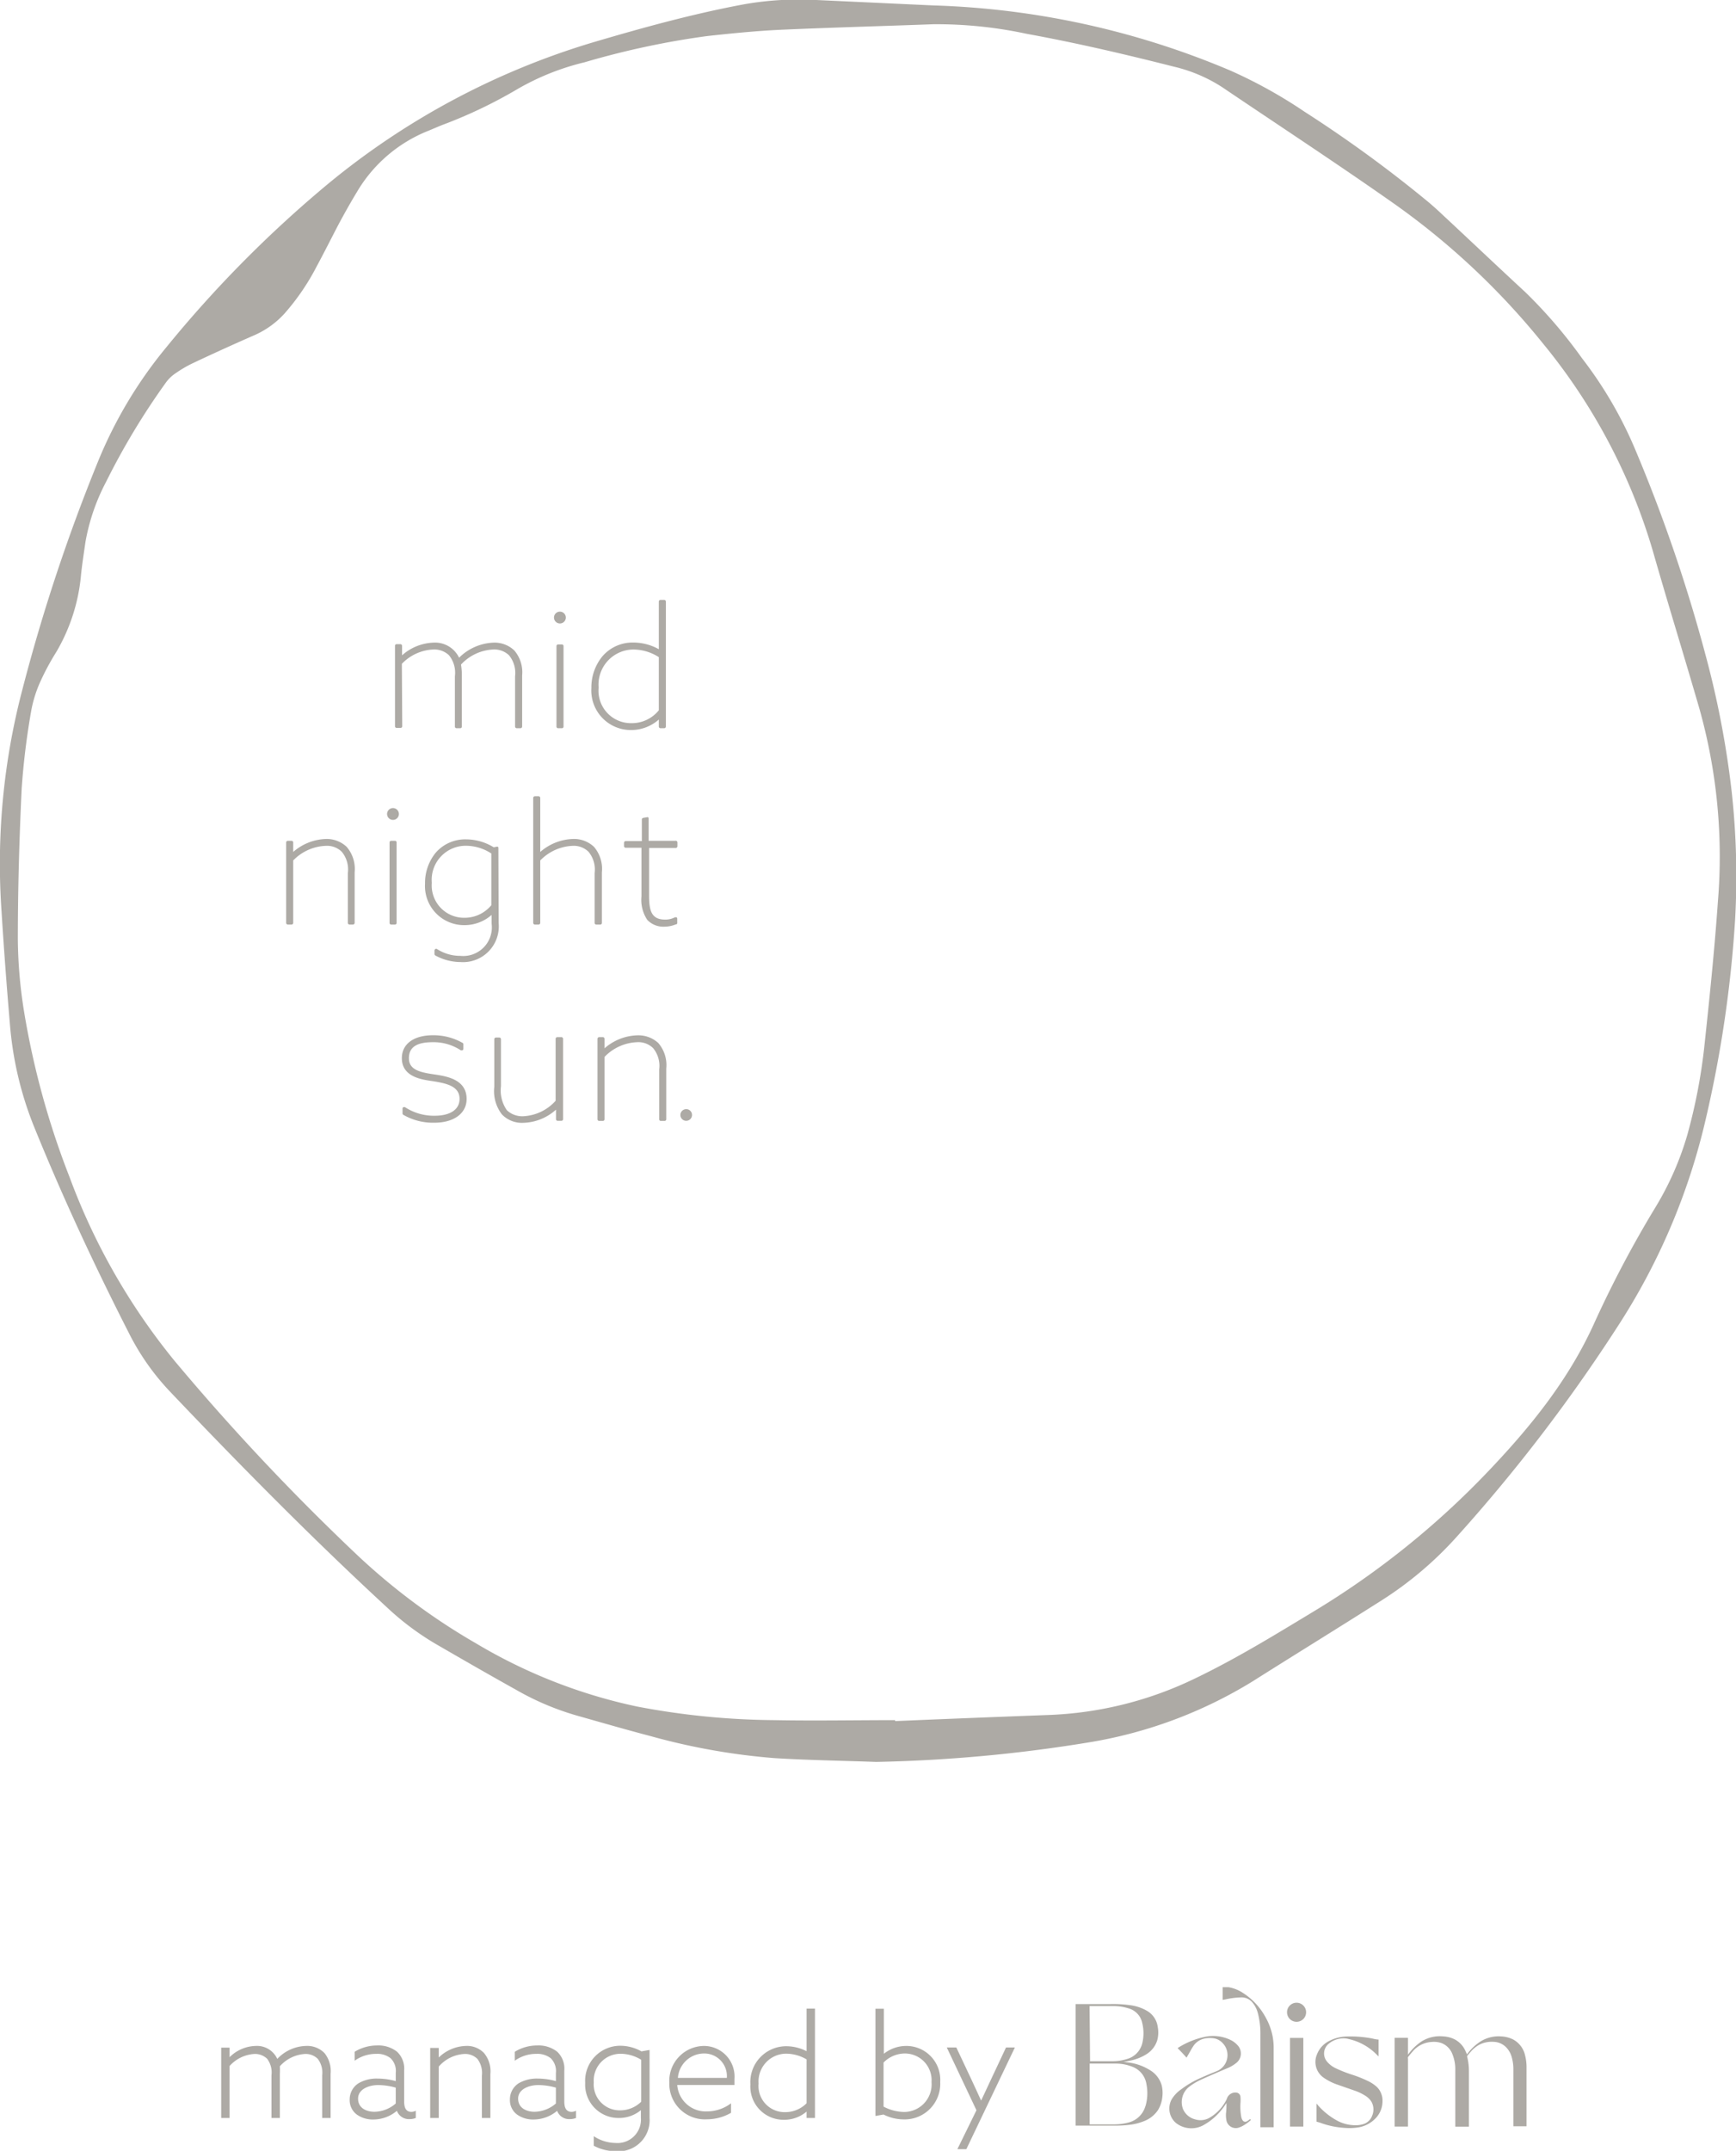 <?xml version="1.0" encoding="UTF-8"?>
<svg data-bbox="-0.013 -0.05 182.045 225.547" viewBox="0 0 182 225.44" xmlns="http://www.w3.org/2000/svg" data-type="color">
    <g>
        <g>
            <path d="M32.07 214.45a4.28 4.28 0 0 0-3 1.36 2.33 2.33 0 0 0-2.27-1.36 4 4 0 0 0-2.73 1.18v-1h-.88V222h.88v-5.45a3.8 3.8 0 0 1 2.59-1.26 1.82 1.82 0 0 1 1.35.51 2.38 2.38 0 0 1 .45 1.72V222h.88v-4.63a6.43 6.43 0 0 0 0-.79 3.84 3.84 0 0 1 2.64-1.29 1.79 1.79 0 0 1 1.33.51 2.39 2.39 0 0 1 .47 1.72V222h.88v-4.63a3 3 0 0 0-.64-2.17 2.52 2.52 0 0 0-1.95-.75Z" fill="#adaaa5" data-color="1"/>
            <path d="M42.37 220.24v-3.19a2.44 2.44 0 0 0-.75-2 3.17 3.17 0 0 0-2.09-.65 4.52 4.52 0 0 0-2.35.66v.94a3.83 3.83 0 0 1 2.26-.72 2.23 2.23 0 0 1 1.51.46 1.85 1.85 0 0 1 .54 1.54v.86a7 7 0 0 0-1.9-.27 3.76 3.76 0 0 0-2 .49 2 2 0 0 0-.93 1.71 1.87 1.87 0 0 0 .76 1.58 2.9 2.9 0 0 0 1.74.51 3.85 3.85 0 0 0 2.45-.91 1.34 1.34 0 0 0 1.34.87 1.66 1.66 0 0 0 .64-.12v-.76a1 1 0 0 1-.48.12c-.59-.02-.74-.49-.74-1.12Zm-.88.24a3.46 3.46 0 0 1-2.23.87c-.9 0-1.72-.42-1.72-1.38s1.08-1.42 2.12-1.42a7 7 0 0 1 1.83.27Z" fill="#adaaa5" data-color="1"/>
            <path d="M48.84 214.45a4.25 4.25 0 0 0-2.84 1.21v-1h-.9V222h.9v-5.39a3.84 3.84 0 0 1 2.68-1.32 1.82 1.82 0 0 1 1.38.53 2.46 2.46 0 0 1 .46 1.76V222h.89v-4.6a3 3 0 0 0-.66-2.2 2.46 2.46 0 0 0-1.91-.75Z" fill="#adaaa5" data-color="1"/>
            <path d="M59.16 220.24v-3.19a2.44 2.44 0 0 0-.75-2 3.17 3.17 0 0 0-2.09-.65 4.49 4.49 0 0 0-2.35.66v.94a3.81 3.81 0 0 1 2.26-.72 2.27 2.27 0 0 1 1.51.46 1.88 1.88 0 0 1 .54 1.54v.86a7 7 0 0 0-1.9-.27 3.82 3.82 0 0 0-2 .49 2 2 0 0 0-.92 1.71 1.87 1.87 0 0 0 .76 1.58 2.9 2.9 0 0 0 1.74.51 3.85 3.85 0 0 0 2.45-.91 1.33 1.33 0 0 0 1.33.87 1.71 1.71 0 0 0 .65-.12v-.76a1.06 1.06 0 0 1-.48.12c-.6-.02-.75-.49-.75-1.12Zm-.88.24a3.5 3.5 0 0 1-2.23.87c-.9 0-1.73-.42-1.73-1.38s1.08-1.42 2.13-1.42a7 7 0 0 1 1.83.27Z" fill="#adaaa5" data-color="1"/>
            <path d="M65.08 214.43a3.68 3.68 0 0 0-3.73 3.9 3.49 3.49 0 0 0 3.53 3.67 3.58 3.58 0 0 0 2.31-.82v.8a2.46 2.46 0 0 1-2.67 2.64 4.22 4.22 0 0 1-2.27-.71v1a4.83 4.83 0 0 0 2.27.57A3.26 3.26 0 0 0 68.1 222v-7.13l-.85.15a4.57 4.57 0 0 0-2.17-.59Zm2.14 5.87a3.14 3.14 0 0 1-2.22.9 2.72 2.72 0 0 1-2.75-2.93 2.81 2.81 0 0 1 2.81-3 4.14 4.14 0 0 1 2.16.63Z" fill="#adaaa5" data-color="1"/>
            <path d="M73.81 214.45a3.67 3.67 0 0 0-3.64 3.85 3.73 3.73 0 0 0 3.94 3.84 5.1 5.1 0 0 0 2.53-.68v-1a4.15 4.15 0 0 1-2.47.85 3 3 0 0 1-3.17-2.77h6v-.63a3.21 3.21 0 0 0-3.19-3.46Zm-2.74 3.35a2.76 2.76 0 0 1 2.71-2.56 2.37 2.37 0 0 1 2.42 2.56Z" fill="#adaaa5" data-color="1"/>
            <path d="M84.56 215a4.7 4.7 0 0 0-2.1-.52 3.76 3.76 0 0 0-3.79 4 3.48 3.48 0 0 0 3.52 3.71 3.59 3.59 0 0 0 2.37-.86v.67h.88v-11.46h-.88Zm0 5.46a3.15 3.15 0 0 1-2.26.93 2.74 2.74 0 0 1-2.77-3 2.91 2.91 0 0 1 2.93-3.13 4.26 4.26 0 0 1 2.1.6Z" fill="#adaaa5" data-color="1"/>
            <path d="M95 214.45a3.79 3.79 0 0 0-2.34.82v-4.72h-.88v11.24l.85-.15a4.78 4.78 0 0 0 2.13.51 3.73 3.73 0 0 0 3.81-3.92 3.55 3.55 0 0 0-3.57-3.78Zm-.24 6.92a4.8 4.8 0 0 1-2.13-.56v-4.62a3.16 3.16 0 0 1 2.26-.95 2.8 2.8 0 0 1 2.77 3 2.89 2.89 0 0 1-2.93 3.13Z" fill="#adaaa5" data-color="1"/>
            <path d="m104 217.74-1.14 2.44c-.36-.79-.73-1.6-1.13-2.45l-1.47-3.12h-1l3.11 6.58-2 4.08h.94l5.09-10.66h-.93Z" fill="#adaaa5" data-color="1"/>
            <path d="M42.13 69.58a4.85 4.85 0 0 1 3.26-1.5 2.24 2.24 0 0 1 1.68.6 2.91 2.91 0 0 1 .62 2.21v5.27a.17.17 0 0 0 .17.17h.39a.17.17 0 0 0 .17-.17v-5.35a6.63 6.63 0 0 0-.09-1.15 4.9 4.9 0 0 1 3.35-1.58 2.23 2.23 0 0 1 1.68.6 2.91 2.91 0 0 1 .64 2.21v5.27a.18.18 0 0 0 .17.17h.4a.18.18 0 0 0 .17-.17v-5.35a3.52 3.52 0 0 0-.82-2.63 3 3 0 0 0-2.2-.82 5.41 5.41 0 0 0-3.59 1.58 2.79 2.79 0 0 0-2.71-1.58 5.21 5.21 0 0 0-3.27 1.33v-1a.17.17 0 0 0-.17-.17h-.4a.17.17 0 0 0-.17.17v8.44a.18.18 0 0 0 .17.17H42a.18.18 0 0 0 .17-.17Z" fill="#adaaa5" data-color="1"/>
            <path fill="#adaaa5" d="M59.32 64.73a.62.62 0 1 1-1.24 0 .62.62 0 0 1 1.24 0z" data-color="1"/>
            <path fill="#adaaa5" d="M59.08 67.72v8.44a.17.17 0 0 1-.17.17h-.4a.17.17 0 0 1-.17-.17v-8.44a.17.17 0 0 1 .17-.17h.4a.17.17 0 0 1 .17.17z" data-color="1"/>
            <path d="M66.16 76.52a4.37 4.37 0 0 0 2.91-1.1v.74a.18.18 0 0 0 .17.17h.4a.18.18 0 0 0 .17-.17V63.05a.18.18 0 0 0-.17-.17h-.4a.18.18 0 0 0-.17.17v5a5.47 5.47 0 0 0-2.64-.7 4.16 4.16 0 0 0-3.28 1.45A5.11 5.11 0 0 0 62 72.11a4.14 4.14 0 0 0 4.16 4.41Zm.29-8.44a5 5 0 0 1 2.62.8v5.57a3.63 3.63 0 0 1-2.88 1.35 3.4 3.4 0 0 1-3.43-3.73 3.68 3.68 0 0 1 3.69-3.99Z" fill="#adaaa5" data-color="1"/>
            <path d="M34.15 87.94a5.46 5.46 0 0 0-3.41 1.36v-1a.18.18 0 0 0-.17-.17h-.4a.18.18 0 0 0-.17.17v8.44a.18.18 0 0 0 .17.17h.4a.18.18 0 0 0 .17-.17v-6.55a5 5 0 0 1 3.4-1.53 2.2 2.2 0 0 1 1.69.62 2.92 2.92 0 0 1 .64 2.23v5.23a.18.18 0 0 0 .17.17H37a.18.18 0 0 0 .18-.17v-5.3a3.55 3.55 0 0 0-.84-2.68 3.05 3.05 0 0 0-2.19-.82Z" fill="#adaaa5" data-color="1"/>
            <path fill="#adaaa5" d="M41.82 85.32a.62.62 0 1 1-1.24 0 .62.62 0 0 1 1.24 0z" data-color="1"/>
            <path fill="#adaaa5" d="M41.58 88.3v8.44a.17.17 0 0 1-.17.17h-.4a.17.17 0 0 1-.17-.17V88.3a.17.17 0 0 1 .17-.17h.4a.17.17 0 0 1 .17.17z" data-color="1"/>
            <path d="M52.25 88.88a.16.16 0 0 0-.06-.13.21.21 0 0 0-.11 0l-.32.06a5.57 5.57 0 0 0-2.88-.83 4.09 4.09 0 0 0-3.21 1.41 5 5 0 0 0-1.11 3.22 4.1 4.1 0 0 0 4.12 4.36 4.29 4.29 0 0 0 2.86-1.07v.91a3 3 0 0 1-3.28 3.38 4.48 4.48 0 0 1-2.44-.71.15.15 0 0 0-.18 0 .17.17 0 0 0-.09.15v.37a.19.19 0 0 0 .09.15 5.56 5.56 0 0 0 2.64.69 3.75 3.75 0 0 0 4-4.08Zm-.74 6a3.63 3.63 0 0 1-2.83 1.32 3.39 3.39 0 0 1-3.41-3.67 3.57 3.57 0 0 1 3.58-3.88 4.91 4.91 0 0 1 2.66.81Z" fill="#adaaa5" data-color="1"/>
            <path d="M63.1 96.74v-5.3a3.55 3.55 0 0 0-.83-2.68 3.05 3.05 0 0 0-2.22-.82 5.46 5.46 0 0 0-3.41 1.36v-5.67a.18.18 0 0 0-.17-.17h-.4a.18.18 0 0 0-.17.17v13.11a.18.18 0 0 0 .17.17h.4a.18.18 0 0 0 .17-.17v-6.55A5 5 0 0 1 60 88.66a2.21 2.21 0 0 1 1.7.62 2.92 2.92 0 0 1 .64 2.23v5.23a.17.17 0 0 0 .17.17h.39a.17.17 0 0 0 .2-.17Z" fill="#adaaa5" data-color="1"/>
            <path d="M70.79 88.13H68V85.8a.18.18 0 0 0-.06-.14.21.21 0 0 0-.11 0l-.39.07a.16.16 0 0 0-.15.16v2.27h-1.7a.18.18 0 0 0-.17.17v.36a.18.18 0 0 0 .17.17h1.66v5.1a3.78 3.78 0 0 0 .61 2.46 2.32 2.32 0 0 0 1.81.71 3.22 3.22 0 0 0 1.18-.24.15.15 0 0 0 .15-.19v-.41a.16.16 0 0 0-.08-.14.16.16 0 0 0-.09 0h-.08a2.16 2.16 0 0 1-1 .24c-1.43 0-1.7-.88-1.7-2.51v-5h2.8a.18.18 0 0 0 .17-.17v-.41a.18.18 0 0 0-.23-.17Z" fill="#adaaa5" data-color="1"/>
            <path d="M45.55 112.62c-1.52-.22-2.68-.48-2.68-1.7s.91-1.68 2.5-1.68a5.19 5.19 0 0 1 2.94.85.17.17 0 0 0 .1 0h.08a.19.19 0 0 0 .09-.16v-.48a.15.15 0 0 0-.09-.14 6.2 6.2 0 0 0-3.09-.8c-2 0-3.27.9-3.27 2.4 0 2 2.12 2.25 3.27 2.42 1.46.23 2.78.54 2.78 1.85 0 1.13-1 1.77-2.62 1.77a5.54 5.54 0 0 1-3.1-.9.14.14 0 0 0-.09 0h-.08a.17.17 0 0 0-.09.16v.49a.18.18 0 0 0 .08.15 6.24 6.24 0 0 0 3.24.83c2.1 0 3.4-1 3.4-2.49 0-2.06-2.11-2.38-3.37-2.57Z" fill="#adaaa5" data-color="1"/>
            <path d="M58.82 108.71h-.4a.18.18 0 0 0-.17.17v6.5a4.87 4.87 0 0 1-3.36 1.62 2.34 2.34 0 0 1-1.75-.63 3.61 3.61 0 0 1-.62-2.51v-4.94a.18.18 0 0 0-.17-.17H52a.18.18 0 0 0-.18.17v5a4 4 0 0 0 .8 2.89 2.91 2.91 0 0 0 2.24.88 5.31 5.31 0 0 0 3.43-1.38v1a.17.17 0 0 0 .17.17h.4a.17.17 0 0 0 .17-.17v-8.44a.18.18 0 0 0-.21-.16Z" fill="#adaaa5" data-color="1"/>
            <path d="M66.79 108.52a5.46 5.46 0 0 0-3.41 1.36v-1a.18.18 0 0 0-.17-.17h-.4a.18.18 0 0 0-.17.17v8.44a.17.17 0 0 0 .17.17h.4a.17.17 0 0 0 .17-.17v-6.54a5 5 0 0 1 3.39-1.54 2.21 2.21 0 0 1 1.7.62 2.92 2.92 0 0 1 .64 2.23v5.23a.16.16 0 0 0 .17.17h.39a.17.17 0 0 0 .18-.17V112a3.55 3.55 0 0 0-.84-2.68 3.1 3.1 0 0 0-2.22-.8Z" fill="#adaaa5" data-color="1"/>
            <path d="M181.55 83a97.13 97.13 0 0 0-2.47-13.31 164.65 164.65 0 0 0-7.72-22.75 42.77 42.77 0 0 0-5.49-9.37 51 51 0 0 0-5.94-6.93c-2.93-2.71-5.83-5.46-8.75-8.18-.43-.41-.87-.8-1.32-1.19a134.64 134.64 0 0 0-13.08-9.55A50.39 50.39 0 0 0 129 7.4 86.4 86.4 0 0 0 97.87.57L85.59 0a33.33 33.33 0 0 0-7.53.44c-5.38 1-10.64 2.45-15.89 4a79.3 79.3 0 0 0-27.74 14.8 124.55 124.55 0 0 0-17 17.17 46.05 46.05 0 0 0-7.1 11.83 188.54 188.54 0 0 0-8 24.1A71.77 71.77 0 0 0 .16 95.5q.37 5.93.88 11.85a36.48 36.48 0 0 0 2.46 10.57c3 7.42 6.36 14.64 10 21.78a25.52 25.52 0 0 0 4.33 6.17c7.38 7.76 14.9 15.38 22.78 22.65a28.71 28.71 0 0 0 5.1 3.81c2.78 1.61 5.56 3.21 8.36 4.77a28.65 28.65 0 0 0 6.4 2.72c2.58.73 5.16 1.48 7.76 2.16a68.46 68.46 0 0 0 12.93 2.3c3.56.22 7.13.27 10.7.4a156 156 0 0 0 22-2 47.3 47.3 0 0 0 17.47-6.45c4.51-2.85 9.06-5.65 13.56-8.51a37.77 37.77 0 0 0 7.84-6.65 172.7 172.7 0 0 0 16.77-21.89 67.83 67.83 0 0 0 9.34-21.93 126.2 126.2 0 0 0 3.06-20.75 81.61 81.61 0 0 0-.35-13.5Zm-1.45 11.53c-.36 5.12-.89 10.23-1.44 15.34a58.11 58.11 0 0 1-1.78 9.14 31.59 31.59 0 0 1-3.37 7.61 116 116 0 0 0-6.34 12c-2.67 5.95-6.68 10.91-11.13 15.58a88.1 88.1 0 0 1-18.47 14.8c-4 2.42-8 4.87-12.22 6.9a38.4 38.4 0 0 1-15.41 3.86q-8.06.3-16.1.64v-.1c-4.22 0-8.45.08-12.67 0a79.5 79.5 0 0 1-14.35-1.42 55.21 55.21 0 0 1-16.92-6.63 67 67 0 0 1-12.36-9.17 239.82 239.82 0 0 1-19.24-20.44 67.28 67.28 0 0 1-11-19.24 85.81 85.81 0 0 1-4.81-17.57 50 50 0 0 1-.62-7.32c0-5.27.15-10.55.4-15.81a77.64 77.64 0 0 1 1-8.18 13 13 0 0 1 1-3.16 25.83 25.83 0 0 1 1.62-3A19.34 19.34 0 0 0 8.5 60.2c.12-1.14.3-2.27.46-3.4a21.51 21.51 0 0 1 2.16-6.29 74.84 74.84 0 0 1 6.28-10.42 4 4 0 0 1 1.06-1 12.47 12.47 0 0 1 1.71-1q3.28-1.55 6.6-3a9.32 9.32 0 0 0 3.07-2.24A24.23 24.23 0 0 0 33.16 28c.81-1.5 1.56-3 2.36-4.53.6-1.12 1.23-2.24 1.89-3.33a15.2 15.2 0 0 1 7.37-6.38c.58-.23 1.14-.49 1.72-.71a49.63 49.63 0 0 0 7.78-3.73 26.34 26.34 0 0 1 7-2.79 86.7 86.7 0 0 1 12.85-2.75c2.57-.28 5.14-.54 7.73-.66 5.33-.24 10.67-.38 16-.58a45 45 0 0 1 9.75 1C112.83 4.49 118 5.7 123.12 7a16.05 16.05 0 0 1 5 2.13c5.92 4 11.89 7.91 17.72 12A77.41 77.41 0 0 1 161.76 36a61.58 61.58 0 0 1 11.51 21.71c1.58 5.53 3.28 11 4.89 16.56a57.34 57.34 0 0 1 1.94 20.26Z" fill="#adaaa5" data-color="1"/>
            <path d="M71.94 116.26a.61.61 0 1 0 .61.6.6.6 0 0 0-.61-.6Z" fill="#adaaa5" data-color="1"/>
            <path d="M159.81 215.16a2.52 2.52 0 0 0-1.14-1.37 3.14 3.14 0 0 0-1.31-.34 3.59 3.59 0 0 0-2.06.48 5.15 5.15 0 0 0-1.4 1.27l-.12.14c0-.09-.07-.18-.1-.26a2.52 2.52 0 0 0-1.12-1.29 3 3 0 0 0-1.26-.34 3.6 3.6 0 0 0-2.3.55 5.52 5.52 0 0 0-1.34 1.3l-.05.06v-1.76h-1.4v9.3h1.4v-7.12a.3.3 0 0 1 0-.16c.16-.2.32-.4.49-.59a2.82 2.82 0 0 1 2-1 2.48 2.48 0 0 1 1 .11 2 2 0 0 1 1.18 1.2 4.18 4.18 0 0 1 .29 1.64v5.93H154v-5.77a6.18 6.18 0 0 0-.18-1.54.17.17 0 0 1 0-.1c.11-.14.23-.29.35-.42a3.18 3.18 0 0 1 1-.8 2.91 2.91 0 0 1 1.45-.26 1.9 1.9 0 0 1 1.25.54 2.35 2.35 0 0 1 .6 1 4.6 4.6 0 0 1 .19 1.38v5.93h1.38v-6.31a5.14 5.14 0 0 0-.23-1.4Z" fill="#adaaa5" data-color="1"/>
            <path d="M133.43 213.5a6.53 6.53 0 0 0-.72-2 7 7 0 0 0-2.39-2.6 4 4 0 0 0-1.53-.61h-.61v1.33l.29-.05a8.58 8.58 0 0 1 1.68-.21 1.48 1.48 0 0 1 1.16.54 2.9 2.9 0 0 1 .58 1.18 8.34 8.34 0 0 1 .25 2.16v9.73h1.39v-8.41a6.64 6.64 0 0 0-.1-1.06Z" fill="#adaaa5" data-color="1"/>
            <path d="M120.58 217a5.52 5.52 0 0 0-2.32-.82l-.47-.06a5.59 5.59 0 0 0 .59-.11 5.08 5.08 0 0 0 1.74-.65 2.65 2.65 0 0 0 1.18-1.43 3 3 0 0 0 .08-1.44 2.29 2.29 0 0 0-1.08-1.69 4.65 4.65 0 0 0-1.73-.61 12.81 12.81 0 0 0-2.14-.13h-3.66v12.74h4.06a11.5 11.5 0 0 0 1.55-.08 5.69 5.69 0 0 0 1.61-.41 3.08 3.08 0 0 0 1.42-1.15 3.18 3.18 0 0 0 .44-1.31 3.39 3.39 0 0 0-.06-1.27 2.7 2.7 0 0 0-1.21-1.58Zm-6.35-6.73h2.51a5.14 5.14 0 0 1 1.6.25 2 2 0 0 1 1.41 1.53 4.43 4.43 0 0 1 0 2.14 2.28 2.28 0 0 1-1.63 1.64 5 5 0 0 1-1.43.22h-2.41Zm5.86 10.46a2.46 2.46 0 0 1-1.72 1.73 5.85 5.85 0 0 1-1.55.21h-2.58v-6.37h2.75a4.75 4.75 0 0 1 1.7.32 2.32 2.32 0 0 1 1.5 1.83 4.83 4.83 0 0 1-.1 2.31Z" fill="#adaaa5" data-color="1"/>
            <path d="M143.38 218.11a13 13 0 0 0-1.73-.68 13.5 13.5 0 0 1-1.63-.65 2.61 2.61 0 0 1-.88-.67 1.32 1.32 0 0 1 .17-1.9 2.42 2.42 0 0 1 1.41-.55 2 2 0 0 1 .69.07 5.9 5.9 0 0 1 2.79 1.5l.33.32v-1.77c-.24 0-.48-.07-.72-.12a12.18 12.18 0 0 0-2.63-.2 4.18 4.18 0 0 0-1.83.47 2.6 2.6 0 0 0-1.28 1.41 2 2 0 0 0 .72 2.45 5.83 5.83 0 0 0 1.41.71l1.78.62a5.18 5.18 0 0 1 1.25.61 1.92 1.92 0 0 1 .57.6 1.68 1.68 0 0 1 .06 1.42 1.45 1.45 0 0 1-.76.83 2.44 2.44 0 0 1-.93.18 4 4 0 0 1-2-.49 7.34 7.34 0 0 1-2.09-1.71l-.06-.07v1.83c0 .05 0 .07.05.08l.31.09a9 9 0 0 0 2.61.55 5.89 5.89 0 0 0 1.51-.07 3.22 3.22 0 0 0 1.68-.9 2.58 2.58 0 0 0 .76-1.84 2 2 0 0 0-.58-1.47 3.79 3.79 0 0 0-.98-.65Z" fill="#adaaa5" data-color="1"/>
            <path d="M130.72 222.35a.33.33 0 0 1-.46-.13 1 1 0 0 1-.13-.34 6 6 0 0 1-.08-1.47 4.14 4.14 0 0 0 0-.61.48.48 0 0 0-.42-.46.93.93 0 0 0-1 .62 1 1 0 0 1-.08.18 4.55 4.55 0 0 1-1.68 1.8 1.9 1.9 0 0 1-1.59.2 1.86 1.86 0 0 1-1.26-1.09 2.05 2.05 0 0 1-.07-1.2 2 2 0 0 1 .79-1.17 6.38 6.38 0 0 1 1.32-.76c.84-.38 1.7-.75 2.55-1.11a3.71 3.71 0 0 0 .95-.54 1.26 1.26 0 0 0 .14-1.94 2.29 2.29 0 0 0-.74-.53 4.21 4.21 0 0 0-2.75-.28 8.53 8.53 0 0 0-2.65 1.09l-.1.07c.32.32.62.64.94 1 .06-.11.11-.21.17-.3.18-.31.34-.62.54-.92a1.82 1.82 0 0 1 .94-.72 2.48 2.48 0 0 1 1-.11 1.59 1.59 0 0 1 1.12.51 1.79 1.79 0 0 1 .52 1.25 1.81 1.81 0 0 1-1.15 1.71c-.54.22-1.08.44-1.61.68a10 10 0 0 0-2.1 1.22 3.44 3.44 0 0 0-1 1.06 2 2 0 0 0 .45 2.46 2.62 2.62 0 0 0 2.91.22 6.34 6.34 0 0 0 1.92-1.65c.18-.22.33-.45.47-.66 0 .34 0 .72-.05 1.09a3.12 3.12 0 0 0 .05.75 1 1 0 0 0 1.32.73 2.49 2.49 0 0 0 .52-.25 4.23 4.23 0 0 0 .72-.54l-.09-.1c-.05.06-.21.17-.33.24Z" fill="#adaaa5" data-color="1"/>
            <path d="M135.24 222.9h1.4v-9.29h-1.4Z" fill="#adaaa5" data-color="1"/>
            <path d="M135.93 209.92a1 1 0 0 0-1 1 1 1 0 0 0 1 1 1 1 0 0 0 1-1 1 1 0 0 0-1-1Z" fill="#adaaa5" data-color="1"/>
        </g>
    </g>
</svg>
